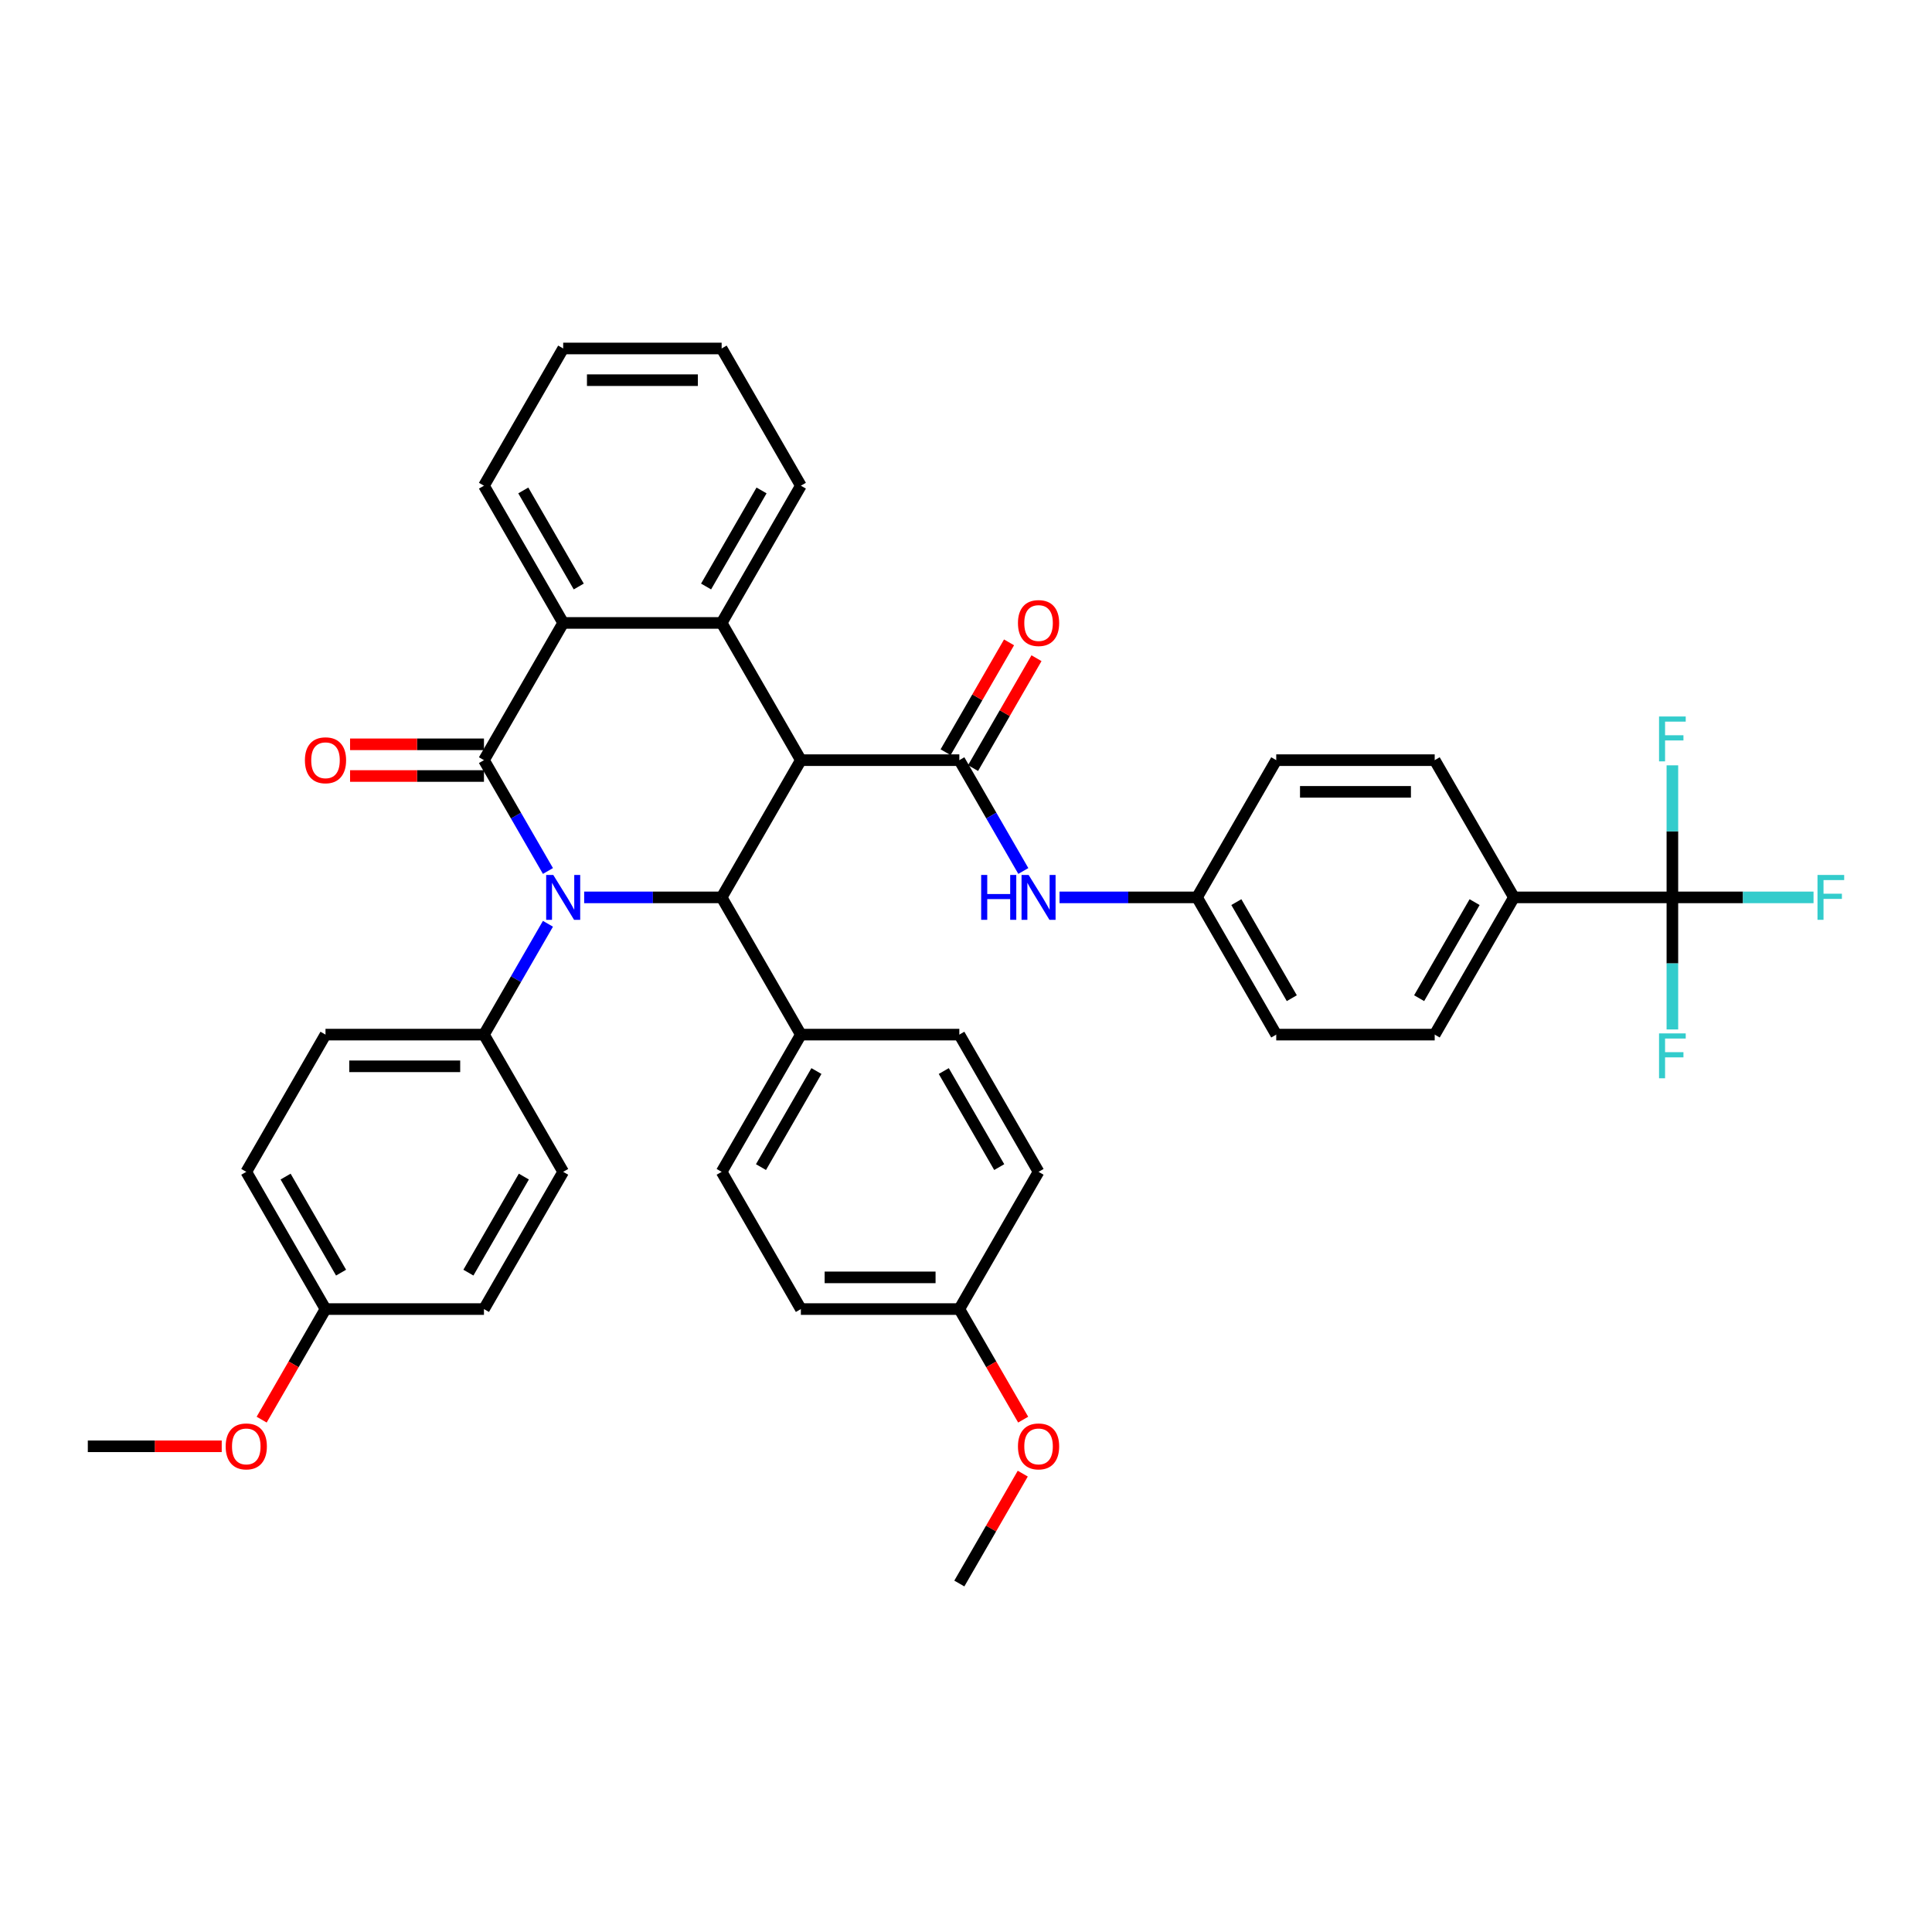 <?xml version='1.0' encoding='iso-8859-1'?>
<svg version='1.1' baseProfile='full'
              xmlns='http://www.w3.org/2000/svg'
                      xmlns:rdkit='http://www.rdkit.org/xml'
                      xmlns:xlink='http://www.w3.org/1999/xlink'
                  xml:space='preserve'
width='1000px' height='1000px' viewBox='0 0 1000 1000'>
<!-- END OF HEADER -->
<rect style='opacity:1.0;fill:#FFFFFF;stroke:none' width='1000' height='1000' x='0' y='0'> </rect>
<path class='bond-1' d='M 283.616,450.822 L 267.056,422.139' style='fill:none;fill-rule:evenodd;stroke:#0000FF;stroke-width:6px;stroke-linecap:butt;stroke-linejoin:miter;stroke-opacity:1' />
<path class='bond-1' d='M 267.056,422.139 L 250.497,393.457' style='fill:none;fill-rule:evenodd;stroke:#000000;stroke-width:6px;stroke-linecap:butt;stroke-linejoin:miter;stroke-opacity:1' />
<path class='bond-2' d='M 302.364,464.486 L 337.943,464.486' style='fill:none;fill-rule:evenodd;stroke:#0000FF;stroke-width:6px;stroke-linecap:butt;stroke-linejoin:miter;stroke-opacity:1' />
<path class='bond-2' d='M 337.943,464.486 L 373.522,464.486' style='fill:none;fill-rule:evenodd;stroke:#000000;stroke-width:6px;stroke-linecap:butt;stroke-linejoin:miter;stroke-opacity:1' />
<path class='bond-8' d='M 283.616,478.15 L 267.056,506.832' style='fill:none;fill-rule:evenodd;stroke:#0000FF;stroke-width:6px;stroke-linecap:butt;stroke-linejoin:miter;stroke-opacity:1' />
<path class='bond-8' d='M 267.056,506.832 L 250.497,535.514' style='fill:none;fill-rule:evenodd;stroke:#000000;stroke-width:6px;stroke-linecap:butt;stroke-linejoin:miter;stroke-opacity:1' />
<path class='bond-0' d='M 414.53,393.457 L 373.522,464.486' style='fill:none;fill-rule:evenodd;stroke:#000000;stroke-width:6px;stroke-linecap:butt;stroke-linejoin:miter;stroke-opacity:1' />
<path class='bond-3' d='M 414.53,393.457 L 496.547,393.457' style='fill:none;fill-rule:evenodd;stroke:#000000;stroke-width:6px;stroke-linecap:butt;stroke-linejoin:miter;stroke-opacity:1' />
<path class='bond-4' d='M 414.53,393.457 L 373.522,322.428' style='fill:none;fill-rule:evenodd;stroke:#000000;stroke-width:6px;stroke-linecap:butt;stroke-linejoin:miter;stroke-opacity:1' />
<path class='bond-5' d='M 250.497,393.457 L 291.505,322.428' style='fill:none;fill-rule:evenodd;stroke:#000000;stroke-width:6px;stroke-linecap:butt;stroke-linejoin:miter;stroke-opacity:1' />
<path class='bond-10' d='M 250.497,385.255 L 215.845,385.255' style='fill:none;fill-rule:evenodd;stroke:#000000;stroke-width:6px;stroke-linecap:butt;stroke-linejoin:miter;stroke-opacity:1' />
<path class='bond-10' d='M 215.845,385.255 L 181.192,385.255' style='fill:none;fill-rule:evenodd;stroke:#FF0000;stroke-width:6px;stroke-linecap:butt;stroke-linejoin:miter;stroke-opacity:1' />
<path class='bond-10' d='M 250.497,401.659 L 215.845,401.659' style='fill:none;fill-rule:evenodd;stroke:#000000;stroke-width:6px;stroke-linecap:butt;stroke-linejoin:miter;stroke-opacity:1' />
<path class='bond-10' d='M 215.845,401.659 L 181.192,401.659' style='fill:none;fill-rule:evenodd;stroke:#FF0000;stroke-width:6px;stroke-linecap:butt;stroke-linejoin:miter;stroke-opacity:1' />
<path class='bond-9' d='M 373.522,464.486 L 414.53,535.514' style='fill:none;fill-rule:evenodd;stroke:#000000;stroke-width:6px;stroke-linecap:butt;stroke-linejoin:miter;stroke-opacity:1' />
<path class='bond-7' d='M 496.547,393.457 L 513.107,422.139' style='fill:none;fill-rule:evenodd;stroke:#000000;stroke-width:6px;stroke-linecap:butt;stroke-linejoin:miter;stroke-opacity:1' />
<path class='bond-7' d='M 513.107,422.139 L 529.667,450.822' style='fill:none;fill-rule:evenodd;stroke:#0000FF;stroke-width:6px;stroke-linecap:butt;stroke-linejoin:miter;stroke-opacity:1' />
<path class='bond-12' d='M 503.65,397.558 L 520.068,369.122' style='fill:none;fill-rule:evenodd;stroke:#000000;stroke-width:6px;stroke-linecap:butt;stroke-linejoin:miter;stroke-opacity:1' />
<path class='bond-12' d='M 520.068,369.122 L 536.485,340.685' style='fill:none;fill-rule:evenodd;stroke:#FF0000;stroke-width:6px;stroke-linecap:butt;stroke-linejoin:miter;stroke-opacity:1' />
<path class='bond-12' d='M 489.444,389.356 L 505.862,360.92' style='fill:none;fill-rule:evenodd;stroke:#000000;stroke-width:6px;stroke-linecap:butt;stroke-linejoin:miter;stroke-opacity:1' />
<path class='bond-12' d='M 505.862,360.92 L 522.28,332.484' style='fill:none;fill-rule:evenodd;stroke:#FF0000;stroke-width:6px;stroke-linecap:butt;stroke-linejoin:miter;stroke-opacity:1' />
<path class='bond-25' d='M 373.522,322.428 L 414.53,251.4' style='fill:none;fill-rule:evenodd;stroke:#000000;stroke-width:6px;stroke-linecap:butt;stroke-linejoin:miter;stroke-opacity:1' />
<path class='bond-25' d='M 365.467,303.572 L 394.173,253.852' style='fill:none;fill-rule:evenodd;stroke:#000000;stroke-width:6px;stroke-linecap:butt;stroke-linejoin:miter;stroke-opacity:1' />
<path class='bond-39' d='M 373.522,322.428 L 291.505,322.428' style='fill:none;fill-rule:evenodd;stroke:#000000;stroke-width:6px;stroke-linecap:butt;stroke-linejoin:miter;stroke-opacity:1' />
<path class='bond-32' d='M 291.505,322.428 L 250.497,251.4' style='fill:none;fill-rule:evenodd;stroke:#000000;stroke-width:6px;stroke-linecap:butt;stroke-linejoin:miter;stroke-opacity:1' />
<path class='bond-32' d='M 299.559,303.572 L 270.854,253.852' style='fill:none;fill-rule:evenodd;stroke:#000000;stroke-width:6px;stroke-linecap:butt;stroke-linejoin:miter;stroke-opacity:1' />
<path class='bond-6' d='M 865.623,464.486 L 783.606,464.486' style='fill:none;fill-rule:evenodd;stroke:#000000;stroke-width:6px;stroke-linecap:butt;stroke-linejoin:miter;stroke-opacity:1' />
<path class='bond-13' d='M 865.623,464.486 L 902.153,464.486' style='fill:none;fill-rule:evenodd;stroke:#000000;stroke-width:6px;stroke-linecap:butt;stroke-linejoin:miter;stroke-opacity:1' />
<path class='bond-13' d='M 902.153,464.486 L 938.683,464.486' style='fill:none;fill-rule:evenodd;stroke:#33CCCC;stroke-width:6px;stroke-linecap:butt;stroke-linejoin:miter;stroke-opacity:1' />
<path class='bond-14' d='M 865.623,464.486 L 865.623,498.662' style='fill:none;fill-rule:evenodd;stroke:#000000;stroke-width:6px;stroke-linecap:butt;stroke-linejoin:miter;stroke-opacity:1' />
<path class='bond-14' d='M 865.623,498.662 L 865.623,532.838' style='fill:none;fill-rule:evenodd;stroke:#33CCCC;stroke-width:6px;stroke-linecap:butt;stroke-linejoin:miter;stroke-opacity:1' />
<path class='bond-15' d='M 865.623,464.486 L 865.623,430.309' style='fill:none;fill-rule:evenodd;stroke:#000000;stroke-width:6px;stroke-linecap:butt;stroke-linejoin:miter;stroke-opacity:1' />
<path class='bond-15' d='M 865.623,430.309 L 865.623,396.133' style='fill:none;fill-rule:evenodd;stroke:#33CCCC;stroke-width:6px;stroke-linecap:butt;stroke-linejoin:miter;stroke-opacity:1' />
<path class='bond-18' d='M 548.415,464.486 L 583.993,464.486' style='fill:none;fill-rule:evenodd;stroke:#0000FF;stroke-width:6px;stroke-linecap:butt;stroke-linejoin:miter;stroke-opacity:1' />
<path class='bond-18' d='M 583.993,464.486 L 619.572,464.486' style='fill:none;fill-rule:evenodd;stroke:#000000;stroke-width:6px;stroke-linecap:butt;stroke-linejoin:miter;stroke-opacity:1' />
<path class='bond-16' d='M 250.497,535.514 L 168.48,535.514' style='fill:none;fill-rule:evenodd;stroke:#000000;stroke-width:6px;stroke-linecap:butt;stroke-linejoin:miter;stroke-opacity:1' />
<path class='bond-16' d='M 238.194,551.918 L 180.782,551.918' style='fill:none;fill-rule:evenodd;stroke:#000000;stroke-width:6px;stroke-linecap:butt;stroke-linejoin:miter;stroke-opacity:1' />
<path class='bond-17' d='M 250.497,535.514 L 291.505,606.543' style='fill:none;fill-rule:evenodd;stroke:#000000;stroke-width:6px;stroke-linecap:butt;stroke-linejoin:miter;stroke-opacity:1' />
<path class='bond-19' d='M 414.53,535.514 L 373.522,606.543' style='fill:none;fill-rule:evenodd;stroke:#000000;stroke-width:6px;stroke-linecap:butt;stroke-linejoin:miter;stroke-opacity:1' />
<path class='bond-19' d='M 422.585,554.37 L 393.879,604.09' style='fill:none;fill-rule:evenodd;stroke:#000000;stroke-width:6px;stroke-linecap:butt;stroke-linejoin:miter;stroke-opacity:1' />
<path class='bond-20' d='M 414.53,535.514 L 496.547,535.514' style='fill:none;fill-rule:evenodd;stroke:#000000;stroke-width:6px;stroke-linecap:butt;stroke-linejoin:miter;stroke-opacity:1' />
<path class='bond-11' d='M 783.606,464.486 L 742.598,535.514' style='fill:none;fill-rule:evenodd;stroke:#000000;stroke-width:6px;stroke-linecap:butt;stroke-linejoin:miter;stroke-opacity:1' />
<path class='bond-11' d='M 763.249,466.938 L 734.543,516.658' style='fill:none;fill-rule:evenodd;stroke:#000000;stroke-width:6px;stroke-linecap:butt;stroke-linejoin:miter;stroke-opacity:1' />
<path class='bond-43' d='M 783.606,464.486 L 742.598,393.457' style='fill:none;fill-rule:evenodd;stroke:#000000;stroke-width:6px;stroke-linecap:butt;stroke-linejoin:miter;stroke-opacity:1' />
<path class='bond-28' d='M 168.48,535.514 L 127.471,606.543' style='fill:none;fill-rule:evenodd;stroke:#000000;stroke-width:6px;stroke-linecap:butt;stroke-linejoin:miter;stroke-opacity:1' />
<path class='bond-30' d='M 291.505,606.543 L 250.497,677.572' style='fill:none;fill-rule:evenodd;stroke:#000000;stroke-width:6px;stroke-linecap:butt;stroke-linejoin:miter;stroke-opacity:1' />
<path class='bond-30' d='M 271.148,608.996 L 242.442,658.716' style='fill:none;fill-rule:evenodd;stroke:#000000;stroke-width:6px;stroke-linecap:butt;stroke-linejoin:miter;stroke-opacity:1' />
<path class='bond-26' d='M 619.572,464.486 L 660.581,393.457' style='fill:none;fill-rule:evenodd;stroke:#000000;stroke-width:6px;stroke-linecap:butt;stroke-linejoin:miter;stroke-opacity:1' />
<path class='bond-27' d='M 619.572,464.486 L 660.581,535.514' style='fill:none;fill-rule:evenodd;stroke:#000000;stroke-width:6px;stroke-linecap:butt;stroke-linejoin:miter;stroke-opacity:1' />
<path class='bond-27' d='M 639.929,466.938 L 668.635,516.658' style='fill:none;fill-rule:evenodd;stroke:#000000;stroke-width:6px;stroke-linecap:butt;stroke-linejoin:miter;stroke-opacity:1' />
<path class='bond-31' d='M 373.522,606.543 L 414.53,677.572' style='fill:none;fill-rule:evenodd;stroke:#000000;stroke-width:6px;stroke-linecap:butt;stroke-linejoin:miter;stroke-opacity:1' />
<path class='bond-29' d='M 496.547,535.514 L 537.556,606.543' style='fill:none;fill-rule:evenodd;stroke:#000000;stroke-width:6px;stroke-linecap:butt;stroke-linejoin:miter;stroke-opacity:1' />
<path class='bond-29' d='M 488.493,554.37 L 517.199,604.09' style='fill:none;fill-rule:evenodd;stroke:#000000;stroke-width:6px;stroke-linecap:butt;stroke-linejoin:miter;stroke-opacity:1' />
<path class='bond-21' d='M 742.598,393.457 L 660.581,393.457' style='fill:none;fill-rule:evenodd;stroke:#000000;stroke-width:6px;stroke-linecap:butt;stroke-linejoin:miter;stroke-opacity:1' />
<path class='bond-21' d='M 730.295,409.86 L 672.883,409.86' style='fill:none;fill-rule:evenodd;stroke:#000000;stroke-width:6px;stroke-linecap:butt;stroke-linejoin:miter;stroke-opacity:1' />
<path class='bond-22' d='M 742.598,535.514 L 660.581,535.514' style='fill:none;fill-rule:evenodd;stroke:#000000;stroke-width:6px;stroke-linecap:butt;stroke-linejoin:miter;stroke-opacity:1' />
<path class='bond-23' d='M 168.48,677.572 L 250.497,677.572' style='fill:none;fill-rule:evenodd;stroke:#000000;stroke-width:6px;stroke-linecap:butt;stroke-linejoin:miter;stroke-opacity:1' />
<path class='bond-34' d='M 168.48,677.572 L 151.958,706.188' style='fill:none;fill-rule:evenodd;stroke:#000000;stroke-width:6px;stroke-linecap:butt;stroke-linejoin:miter;stroke-opacity:1' />
<path class='bond-34' d='M 151.958,706.188 L 135.436,734.805' style='fill:none;fill-rule:evenodd;stroke:#FF0000;stroke-width:6px;stroke-linecap:butt;stroke-linejoin:miter;stroke-opacity:1' />
<path class='bond-40' d='M 168.48,677.572 L 127.471,606.543' style='fill:none;fill-rule:evenodd;stroke:#000000;stroke-width:6px;stroke-linecap:butt;stroke-linejoin:miter;stroke-opacity:1' />
<path class='bond-40' d='M 176.534,658.716 L 147.828,608.996' style='fill:none;fill-rule:evenodd;stroke:#000000;stroke-width:6px;stroke-linecap:butt;stroke-linejoin:miter;stroke-opacity:1' />
<path class='bond-24' d='M 496.547,677.572 L 537.556,606.543' style='fill:none;fill-rule:evenodd;stroke:#000000;stroke-width:6px;stroke-linecap:butt;stroke-linejoin:miter;stroke-opacity:1' />
<path class='bond-33' d='M 496.547,677.572 L 513.069,706.188' style='fill:none;fill-rule:evenodd;stroke:#000000;stroke-width:6px;stroke-linecap:butt;stroke-linejoin:miter;stroke-opacity:1' />
<path class='bond-33' d='M 513.069,706.188 L 529.591,734.805' style='fill:none;fill-rule:evenodd;stroke:#FF0000;stroke-width:6px;stroke-linecap:butt;stroke-linejoin:miter;stroke-opacity:1' />
<path class='bond-41' d='M 496.547,677.572 L 414.53,677.572' style='fill:none;fill-rule:evenodd;stroke:#000000;stroke-width:6px;stroke-linecap:butt;stroke-linejoin:miter;stroke-opacity:1' />
<path class='bond-41' d='M 484.245,661.168 L 426.833,661.168' style='fill:none;fill-rule:evenodd;stroke:#000000;stroke-width:6px;stroke-linecap:butt;stroke-linejoin:miter;stroke-opacity:1' />
<path class='bond-37' d='M 414.53,251.4 L 373.522,180.371' style='fill:none;fill-rule:evenodd;stroke:#000000;stroke-width:6px;stroke-linecap:butt;stroke-linejoin:miter;stroke-opacity:1' />
<path class='bond-38' d='M 250.497,251.4 L 291.505,180.371' style='fill:none;fill-rule:evenodd;stroke:#000000;stroke-width:6px;stroke-linecap:butt;stroke-linejoin:miter;stroke-opacity:1' />
<path class='bond-35' d='M 529.382,762.756 L 512.965,791.193' style='fill:none;fill-rule:evenodd;stroke:#FF0000;stroke-width:6px;stroke-linecap:butt;stroke-linejoin:miter;stroke-opacity:1' />
<path class='bond-35' d='M 512.965,791.193 L 496.547,819.629' style='fill:none;fill-rule:evenodd;stroke:#000000;stroke-width:6px;stroke-linecap:butt;stroke-linejoin:miter;stroke-opacity:1' />
<path class='bond-36' d='M 114.759,748.6 L 80.107,748.6' style='fill:none;fill-rule:evenodd;stroke:#FF0000;stroke-width:6px;stroke-linecap:butt;stroke-linejoin:miter;stroke-opacity:1' />
<path class='bond-36' d='M 80.107,748.6 L 45.455,748.6' style='fill:none;fill-rule:evenodd;stroke:#000000;stroke-width:6px;stroke-linecap:butt;stroke-linejoin:miter;stroke-opacity:1' />
<path class='bond-42' d='M 373.522,180.371 L 291.505,180.371' style='fill:none;fill-rule:evenodd;stroke:#000000;stroke-width:6px;stroke-linecap:butt;stroke-linejoin:miter;stroke-opacity:1' />
<path class='bond-42' d='M 361.219,196.774 L 303.808,196.774' style='fill:none;fill-rule:evenodd;stroke:#000000;stroke-width:6px;stroke-linecap:butt;stroke-linejoin:miter;stroke-opacity:1' />
<path  class='atom-0' d='M 286.371 452.872
L 293.982 465.175
Q 294.736 466.388, 295.95 468.587
Q 297.164 470.785, 297.23 470.916
L 297.23 452.872
L 300.314 452.872
L 300.314 476.099
L 297.131 476.099
L 288.963 462.648
Q 288.011 461.074, 286.994 459.269
Q 286.01 457.465, 285.715 456.907
L 285.715 476.099
L 282.696 476.099
L 282.696 452.872
L 286.371 452.872
' fill='#0000FF'/>
<path  class='atom-8' d='M 507.849 452.872
L 510.998 452.872
L 510.998 462.747
L 522.874 462.747
L 522.874 452.872
L 526.024 452.872
L 526.024 476.099
L 522.874 476.099
L 522.874 465.371
L 510.998 465.371
L 510.998 476.099
L 507.849 476.099
L 507.849 452.872
' fill='#0000FF'/>
<path  class='atom-8' d='M 532.421 452.872
L 540.032 465.175
Q 540.787 466.388, 542.001 468.587
Q 543.215 470.785, 543.28 470.916
L 543.28 452.872
L 546.364 452.872
L 546.364 476.099
L 543.182 476.099
L 535.013 462.648
Q 534.062 461.074, 533.045 459.269
Q 532.06 457.465, 531.765 456.907
L 531.765 476.099
L 528.747 476.099
L 528.747 452.872
L 532.421 452.872
' fill='#0000FF'/>
<path  class='atom-11' d='M 157.818 393.523
Q 157.818 387.945, 160.573 384.829
Q 163.329 381.712, 168.48 381.712
Q 173.63 381.712, 176.386 384.829
Q 179.142 387.945, 179.142 393.523
Q 179.142 399.165, 176.353 402.38
Q 173.565 405.563, 168.48 405.563
Q 163.362 405.563, 160.573 402.38
Q 157.818 399.198, 157.818 393.523
M 168.48 402.938
Q 172.023 402.938, 173.926 400.576
Q 175.861 398.181, 175.861 393.523
Q 175.861 388.962, 173.926 386.666
Q 172.023 384.337, 168.48 384.337
Q 164.937 384.337, 163.001 386.633
Q 161.098 388.93, 161.098 393.523
Q 161.098 398.214, 163.001 400.576
Q 164.937 402.938, 168.48 402.938
' fill='#FF0000'/>
<path  class='atom-13' d='M 526.893 322.494
Q 526.893 316.917, 529.649 313.8
Q 532.405 310.684, 537.556 310.684
Q 542.706 310.684, 545.462 313.8
Q 548.218 316.917, 548.218 322.494
Q 548.218 328.137, 545.429 331.352
Q 542.641 334.534, 537.556 334.534
Q 532.438 334.534, 529.649 331.352
Q 526.893 328.17, 526.893 322.494
M 537.556 331.91
Q 541.099 331.91, 543.001 329.547
Q 544.937 327.153, 544.937 322.494
Q 544.937 317.934, 543.001 315.637
Q 541.099 313.308, 537.556 313.308
Q 534.012 313.308, 532.077 315.605
Q 530.174 317.901, 530.174 322.494
Q 530.174 327.185, 532.077 329.547
Q 534.012 331.91, 537.556 331.91
' fill='#FF0000'/>
<path  class='atom-14' d='M 940.734 452.872
L 954.545 452.872
L 954.545 455.529
L 943.85 455.529
L 943.85 462.583
L 953.364 462.583
L 953.364 465.273
L 943.85 465.273
L 943.85 476.099
L 940.734 476.099
L 940.734 452.872
' fill='#33CCCC'/>
<path  class='atom-15' d='M 858.717 534.889
L 872.529 534.889
L 872.529 537.546
L 861.834 537.546
L 861.834 544.6
L 871.348 544.6
L 871.348 547.29
L 861.834 547.29
L 861.834 558.116
L 858.717 558.116
L 858.717 534.889
' fill='#33CCCC'/>
<path  class='atom-16' d='M 858.717 370.855
L 872.529 370.855
L 872.529 373.513
L 861.834 373.513
L 861.834 380.566
L 871.348 380.566
L 871.348 383.256
L 861.834 383.256
L 861.834 394.082
L 858.717 394.082
L 858.717 370.855
' fill='#33CCCC'/>
<path  class='atom-34' d='M 526.893 748.666
Q 526.893 743.089, 529.649 739.972
Q 532.405 736.855, 537.556 736.855
Q 542.706 736.855, 545.462 739.972
Q 548.218 743.089, 548.218 748.666
Q 548.218 754.309, 545.429 757.524
Q 542.641 760.706, 537.556 760.706
Q 532.438 760.706, 529.649 757.524
Q 526.893 754.341, 526.893 748.666
M 537.556 758.081
Q 541.099 758.081, 543.001 755.719
Q 544.937 753.324, 544.937 748.666
Q 544.937 744.106, 543.001 741.809
Q 541.099 739.48, 537.556 739.48
Q 534.012 739.48, 532.077 741.776
Q 530.174 744.073, 530.174 748.666
Q 530.174 753.357, 532.077 755.719
Q 534.012 758.081, 537.556 758.081
' fill='#FF0000'/>
<path  class='atom-35' d='M 116.809 748.666
Q 116.809 743.089, 119.565 739.972
Q 122.321 736.855, 127.471 736.855
Q 132.622 736.855, 135.378 739.972
Q 138.134 743.089, 138.134 748.666
Q 138.134 754.309, 135.345 757.524
Q 132.556 760.706, 127.471 760.706
Q 122.354 760.706, 119.565 757.524
Q 116.809 754.341, 116.809 748.666
M 127.471 758.081
Q 131.014 758.081, 132.917 755.719
Q 134.853 753.324, 134.853 748.666
Q 134.853 744.106, 132.917 741.809
Q 131.014 739.48, 127.471 739.48
Q 123.928 739.48, 121.993 741.776
Q 120.09 744.073, 120.09 748.666
Q 120.09 753.357, 121.993 755.719
Q 123.928 758.081, 127.471 758.081
' fill='#FF0000'/>
</svg>
